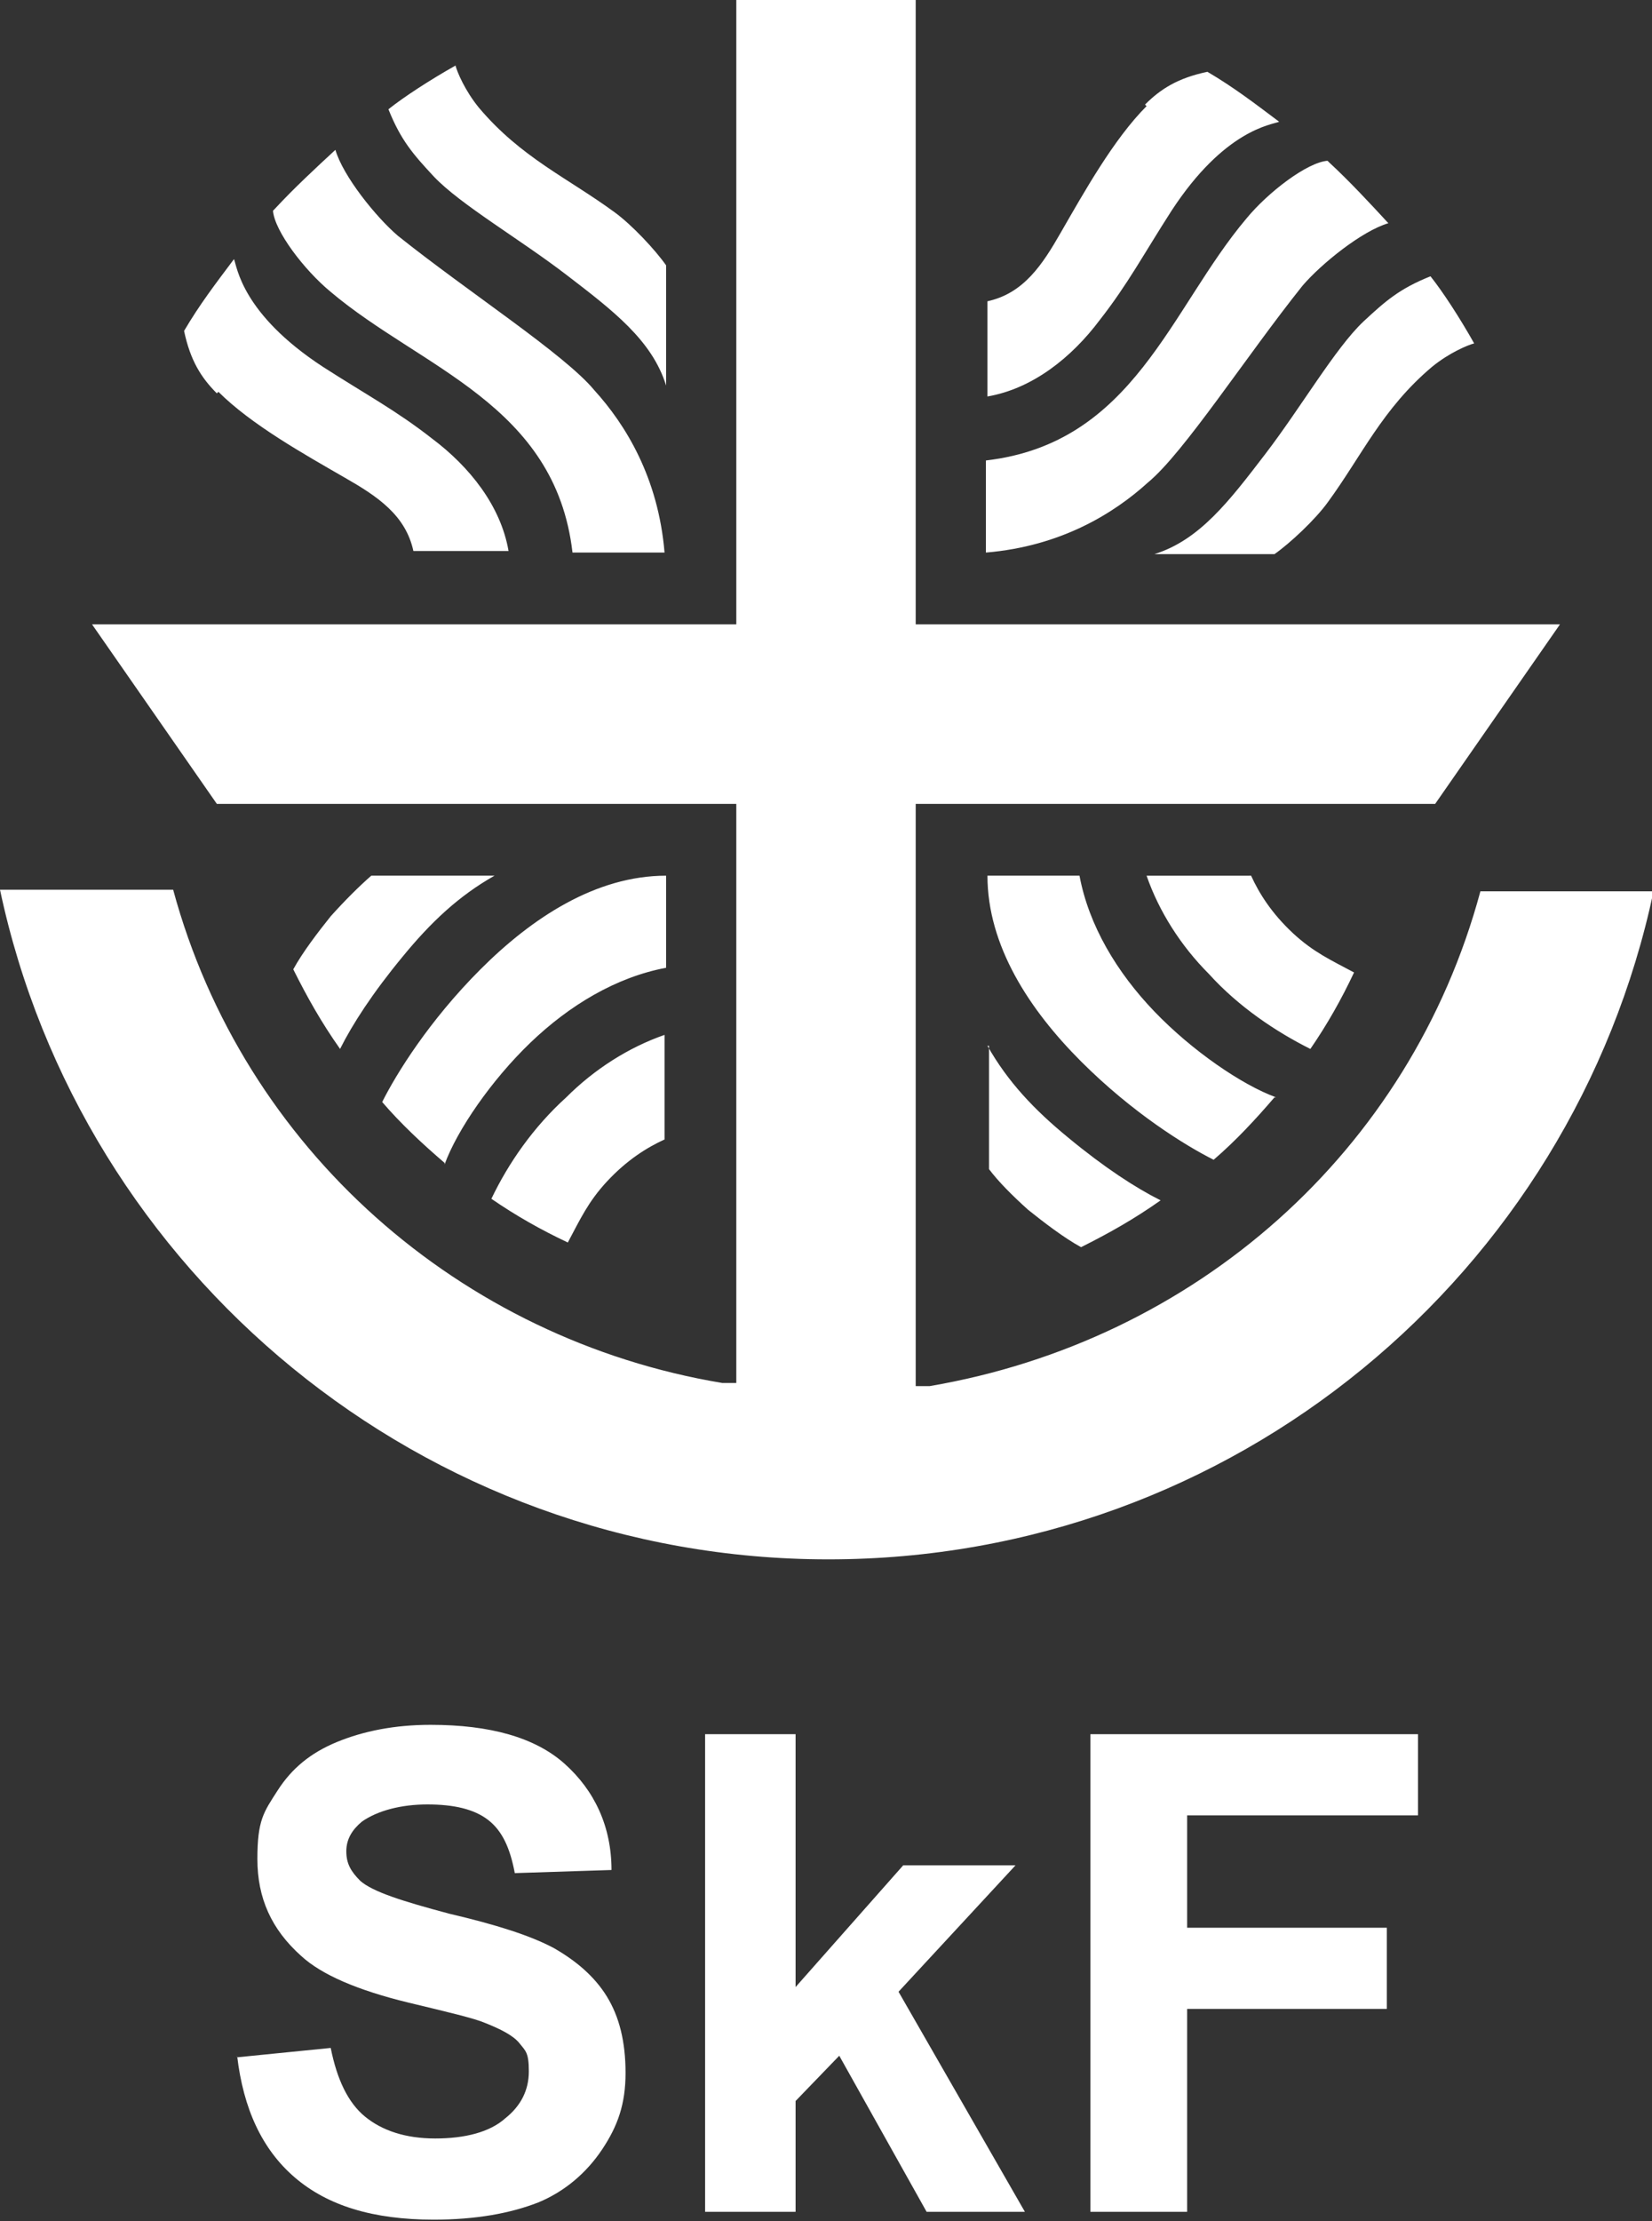 <?xml version="1.0" encoding="UTF-8"?>
<svg id="Ebene_1" xmlns="http://www.w3.org/2000/svg" version="1.1" viewBox="0 0 105.9 142.3">
  <rect x="0" y="0" width="105.9" height="142.3" fill="#333333" stroke="none"/>
  <!-- Generator: Adobe Illustrator 29.6.1, SVG Export Plug-In . SVG Version: 2.1.1 Build 9)  -->
  <defs>
    <style>
      .st0 {
        fill: #fff;
      }
    </style>
  </defs>
  <path class="st0" d="M15.2,131.8l6-.6c.4,2,1.1,3.5,2.2,4.4,1.1.9,2.6,1.4,4.5,1.4s3.5-.4,4.5-1.3c1-.8,1.5-1.8,1.5-3s-.2-1.3-.6-1.8c-.4-.5-1.2-.9-2.2-1.3-.7-.3-2.4-.7-4.9-1.3-3.3-.8-5.6-1.8-6.9-3-1.9-1.7-2.8-3.7-2.8-6.2s.4-3,1.3-4.4c.9-1.4,2.1-2.4,3.8-3.1,1.7-.7,3.7-1.1,6-1.1,3.8,0,6.7.8,8.6,2.5,1.9,1.7,3,4,3,6.8l-6.2.2c-.3-1.6-.8-2.7-1.7-3.4-.9-.7-2.2-1-3.9-1s-3.2.4-4.2,1.1c-.6.5-1,1.1-1,1.9s.3,1.3.9,1.9c.8.7,2.7,1.3,5.7,2.1,3,.7,5.2,1.4,6.7,2.2,1.4.8,2.6,1.8,3.4,3.1.8,1.3,1.2,2.9,1.2,4.9s-.5,3.4-1.5,4.9c-1,1.5-2.4,2.7-4.1,3.4-1.8.7-4,1.1-6.7,1.1-3.9,0-6.8-.9-8.9-2.7-2.1-1.8-3.3-4.4-3.7-7.8"/>
  <polygon class="st0" points="45.2 111.1 45.2 141.7 51 141.7 51 134.6 53.8 131.7 59.4 141.7 65.7 141.7 57.6 127.6 65.1 119.5 57.9 119.5 51 127.3 51 111.1 45.2 111.1"/>
  <polygon class="st0" points="69.9 111.1 69.9 141.7 76.1 141.7 76.1 128.7 88.9 128.7 88.9 123.5 76.1 123.5 76.1 116.3 90.9 116.3 90.9 111.1 69.9 111.1"/>
  <path class="st0" d="M28.5,74.5c-1.4-1.2-2.8-2.5-4-3.9.9-1.8,3-5.2,6.3-8.5,3.3-3.3,7.4-6,11.9-6v5.9c-3.2.6-6.2,2.4-8.7,4.8-2.5,2.4-4.7,5.6-5.5,7.8M31.7,56.1c-2.3,1.3-4.1,3-5.9,5.2-1.9,2.3-3.2,4.3-4,5.9-1.2-1.7-2.1-3.3-3-5.1.6-1.1,1.6-2.4,2.4-3.4.9-1,1.8-1.9,2.6-2.6h7.9ZM17.6,13.4c1.2-1.3,2.6-2.6,3.9-3.8.5,1.7,2.6,4.3,4,5.5,4.5,3.6,10.7,7.6,12.6,9.9,2,2.2,4.1,5.6,4.5,10.4h-5.9c-1.1-9.5-9.7-11.8-15.5-16.7-1.7-1.4-3.6-3.9-3.7-5.2M24.9,7c1-.8,2.7-1.9,4.3-2.8.1.4.6,1.6,1.5,2.7,2.7,3.2,5.7,4.5,8.7,6.7,1.1.8,2.6,2.4,3.3,3.4v7.7c-.9-2.9-3.4-4.8-6.4-7.1-3-2.3-6.8-4.5-8.5-6.3-1.3-1.4-2.1-2.3-2.9-4.3M13.9,25.2c-1-1-1.7-2.1-2.1-4,1-1.7,2-3,3.2-4.6.2.5.5,3.5,5.7,6.9,2.8,1.8,4.7,2.8,7,4.6,2.4,1.8,4.4,4.3,4.9,7.2h-6.1c-.5-2.3-2.3-3.5-4.4-4.7-2.6-1.5-6-3.4-8.1-5.5M85.2,10.4c1.3,1.2,2.6,2.6,3.8,3.9-1.7.5-4.3,2.6-5.5,4-3.6,4.5-7.6,10.7-9.9,12.6-2.2,2-5.6,4.1-10.4,4.5v-5.9c9.5-1.1,11.8-9.7,16.7-15.5,1.4-1.7,3.9-3.6,5.2-3.7M91.7,17.7c.8,1,1.9,2.7,2.8,4.3-.4.1-1.6.6-2.7,1.5-3.2,2.7-4.5,5.7-6.7,8.7-.8,1.1-2.4,2.6-3.4,3.3h-7.7c2.9-.9,4.8-3.4,7.1-6.4,2.3-3,4.5-6.8,6.3-8.5,1.4-1.3,2.3-2.1,4.3-2.9M73.4,6.7c1-1,2.1-1.7,4-2.1,1.7,1,3,2,4.6,3.2-.5.2-3.5.5-6.9,5.7-1.8,2.8-2.8,4.7-4.6,7-1.8,2.4-4.3,4.4-7.2,4.9v-6.1c2.3-.5,3.5-2.3,4.7-4.4,1.5-2.6,3.4-6,5.5-8.1M80.2,56.1c.5,1.1,1.3,2.4,2.7,3.7,1.3,1.2,2.4,1.7,3.9,2.5-.8,1.7-1.7,3.3-2.8,4.9-2.2-1.1-4.6-2.7-6.5-4.8-1.8-1.8-3.2-4-4-6.3h6.6ZM81.7,70.3c-1.2,1.4-2.5,2.8-3.9,4-1.8-.9-5.2-3-8.5-6.3-3.3-3.3-6-7.4-6-11.9h5.9c.6,3.2,2.4,6.2,4.8,8.7,2.4,2.5,5.6,4.7,7.8,5.5M63.3,67c1.3,2.3,3,4.1,5.2,5.9,2.3,1.9,4.3,3.2,5.9,4-1.7,1.2-3.3,2.1-5.1,3-1.1-.6-2.4-1.6-3.4-2.4-1-.9-1.9-1.8-2.5-2.6v-7.9ZM58.7,88.8h.9c17-2.9,30.8-15,35.3-31.7h11.1c-5.2,24.5-26.9,42.8-52.9,42.8S5.2,81.5,0,57h11.1c4.5,16.6,18.4,28.8,35.2,31.6h.9c0,.1,0-37.1,0-37.1H13.9l-8-11.5h41.3s0-40.1,0-40.1h11.5v40.1s41.3,0,41.3,0l-8,11.5h-33.3v37.3ZM42.6,73c-1.1.5-2.4,1.3-3.7,2.7-1.2,1.3-1.7,2.4-2.5,3.9-1.7-.8-3.3-1.7-4.9-2.8,1.1-2.3,2.7-4.6,4.8-6.5,1.8-1.8,4-3.2,6.3-4v6.6Z"/>
</svg>